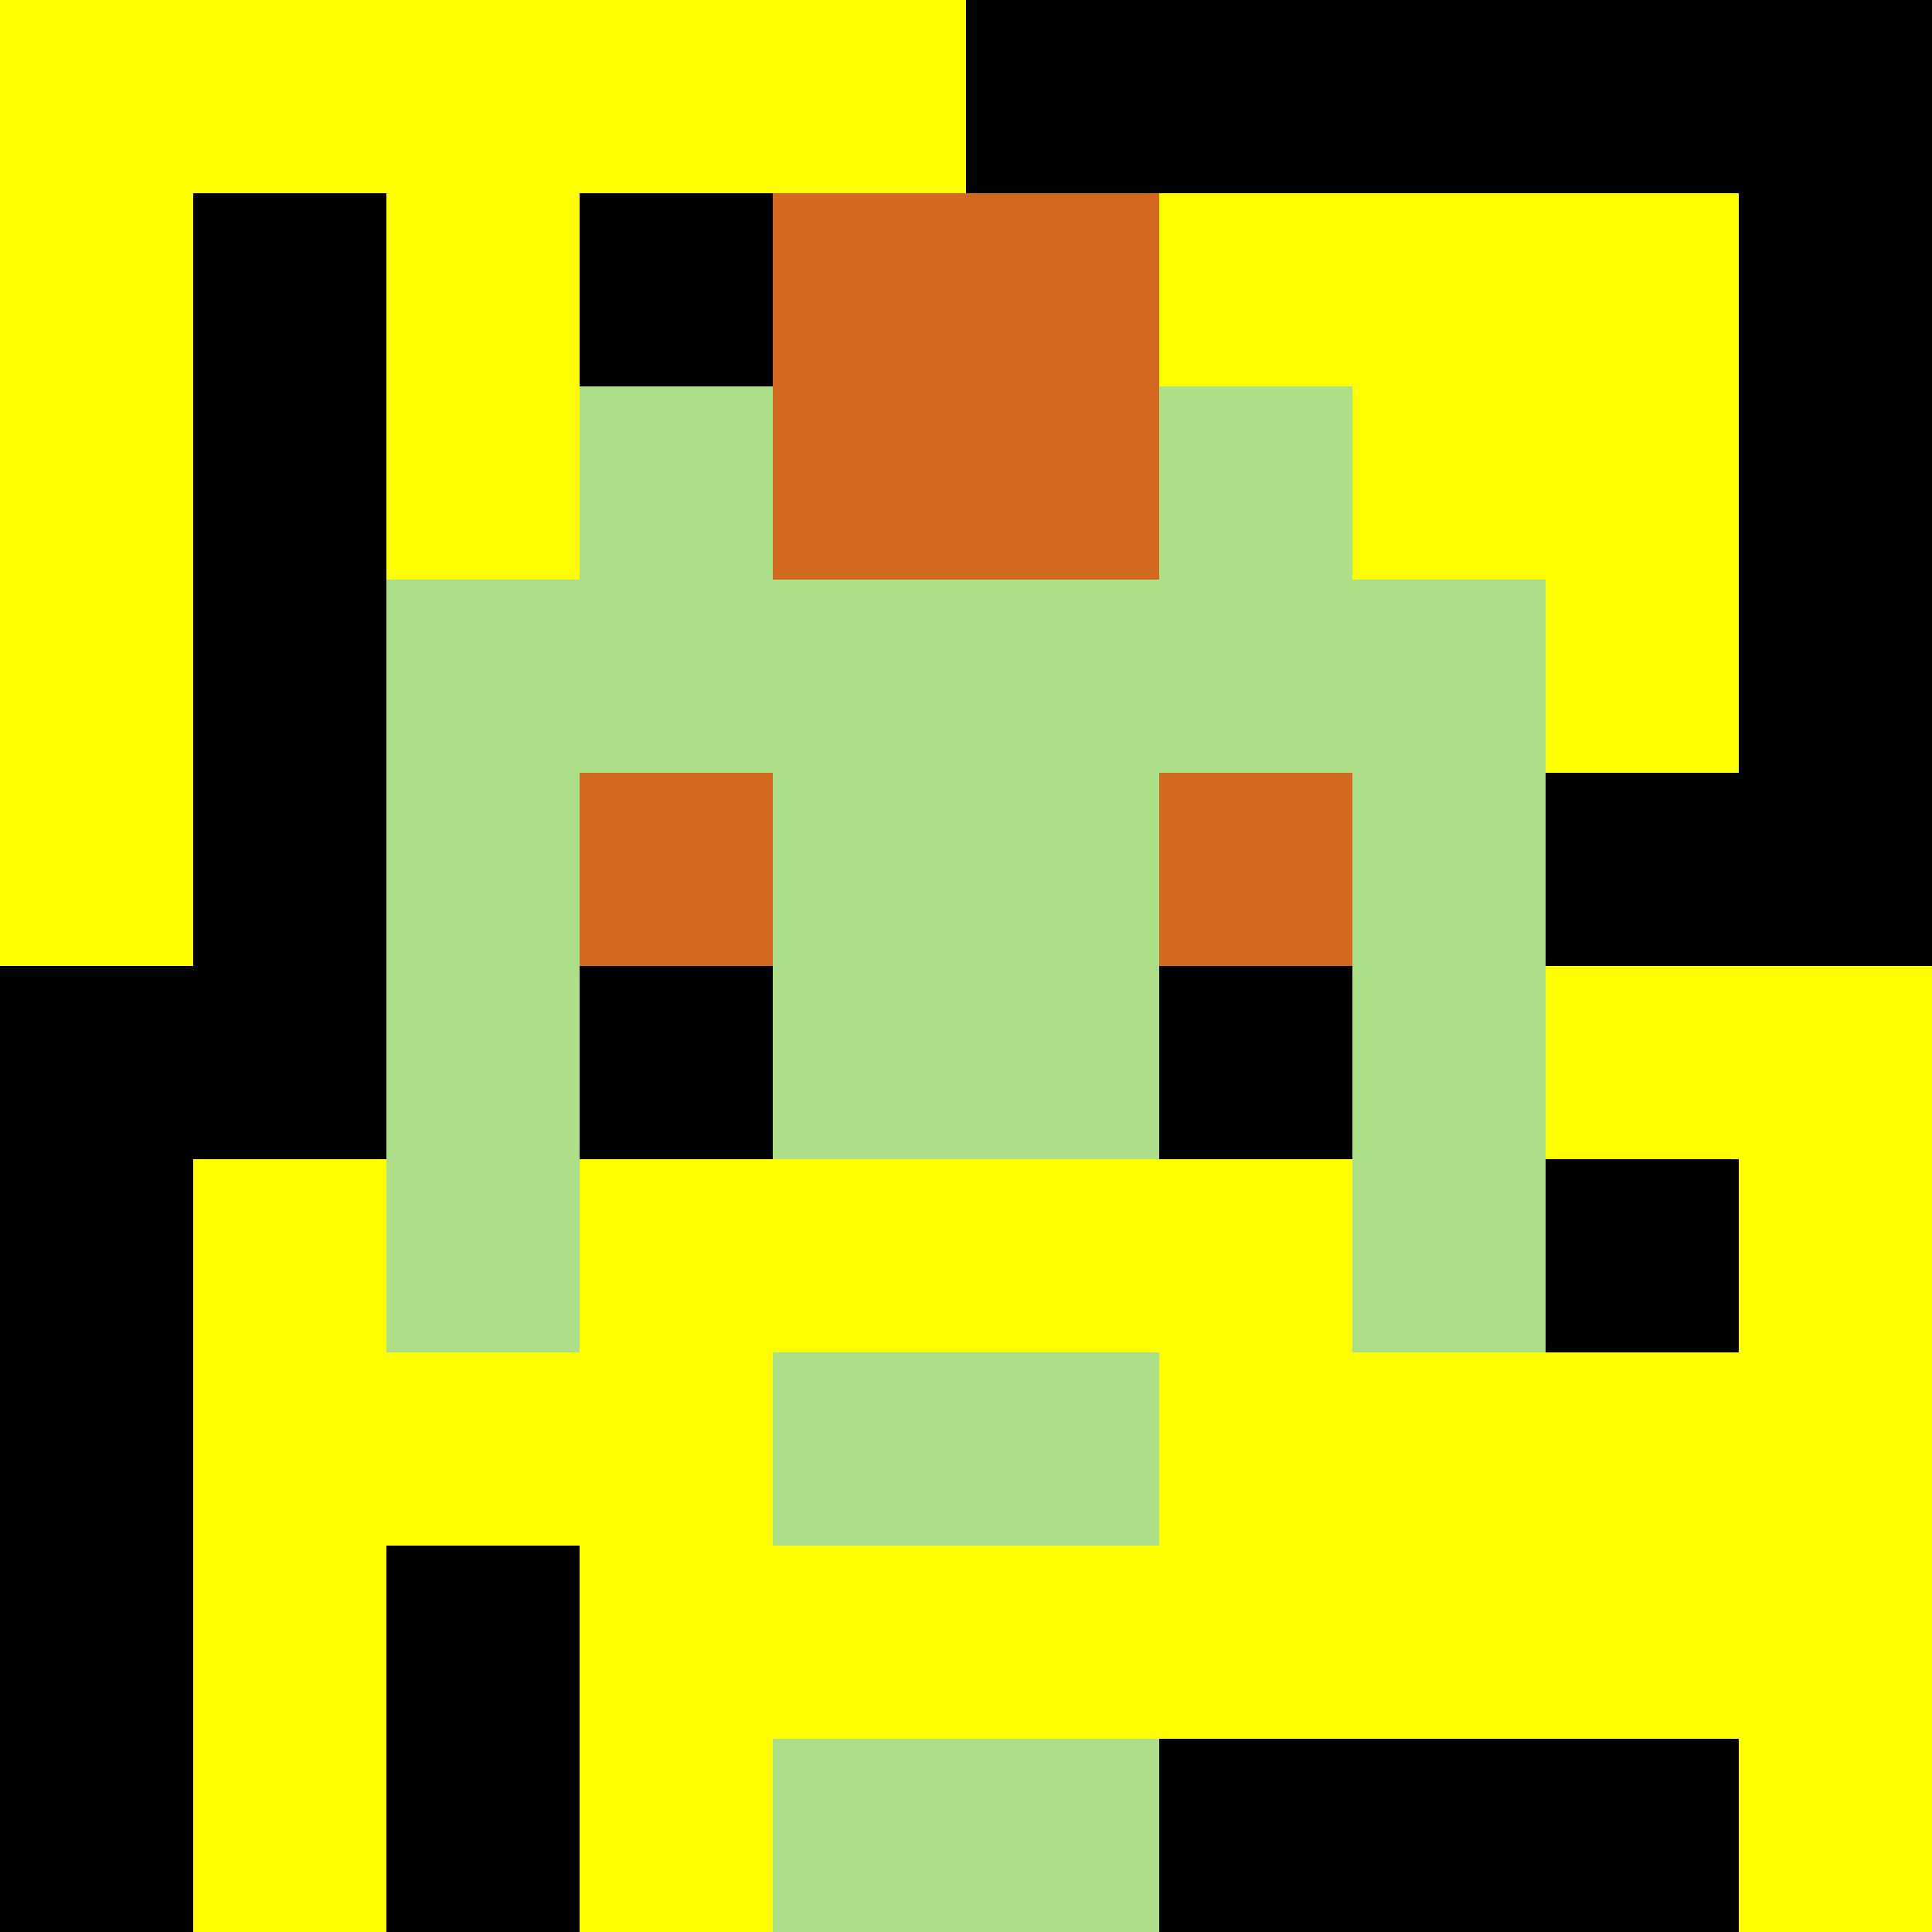<svg xmlns="http://www.w3.org/2000/svg" version="1.1" width="600" height="600" viewBox="0 0 966 966">
<title>'goose-pfp-punk' by Dmitri Cherniak</title>
<desc>The Goose Is Loose (Black Label Green Edition)</desc>
<rect width="100%" height="100%" fill="#7272cc"></rect>
<g>
  <g id="0-0">
    <rect x="0" y="0" height="966" width="966" fill="#000000"></rect>
    <g>
      <rect id="0-0-0-0-5-1" x="0" y="0" width="483" height="96.6" fill="#FFFF00"></rect>
      <rect id="0-0-0-0-1-5" x="0" y="0" width="96.6" height="483" fill="#FFFF00"></rect>
      <rect id="0-0-2-0-1-5" x="193.2" y="0" width="96.6" height="483" fill="#FFFF00"></rect>
      <rect id="0-0-4-0-1-5" x="386.4" y="0" width="96.6" height="483" fill="#FFFF00"></rect>
      <rect id="0-0-6-1-3-3" x="579.6" y="96.6" width="289.8" height="289.8" fill="#FFFF00"></rect>
      <rect id="0-0-1-6-1-4" x="96.6" y="579.6" width="96.6" height="386.4" fill="#FFFF00"></rect>
      <rect id="0-0-3-6-1-4" x="289.8" y="579.6" width="96.6" height="386.4" fill="#FFFF00"></rect>
      <rect id="0-0-5-5-5-1" x="483" y="483" width="483" height="96.6" fill="#FFFF00"></rect>
      <rect id="0-0-5-8-5-1" x="483" y="772.8" width="483" height="96.6" fill="#FFFF00"></rect>
      <rect id="0-0-5-5-1-5" x="483" y="483" width="96.6" height="483" fill="#FFFF00"></rect>
      <rect id="0-0-9-5-1-5" x="869.4" y="483" width="96.6" height="483" fill="#FFFF00"></rect>
    </g>
    <g>
      <rect id="0-0-3-2-4-7" x="289.8" y="193.2" width="386.4" height="676.2" fill="#ACDF87"></rect>
      <rect id="0-0-2-3-6-5" x="193.2" y="289.8" width="579.6" height="483" fill="#ACDF87"></rect>
      <rect id="0-0-4-8-2-2" x="386.4" y="772.8" width="193.2" height="193.2" fill="#ACDF87"></rect>
      <rect id="0-0-1-7-8-1" x="96.6" y="676.2" width="772.8" height="96.6" fill="#FFFF00"></rect>
      <rect id="0-0-3-6-4-3" x="289.8" y="579.6" width="386.4" height="289.8" fill="#FFFF00"></rect>
      <rect id="0-0-4-7-2-1" x="386.4" y="676.2" width="193.2" height="96.6" fill="#ACDF87"></rect>
      <rect id="0-0-3-4-1-1" x="289.8" y="386.4" width="96.6" height="96.6" fill="#D2691E"></rect>
      <rect id="0-0-6-4-1-1" x="579.6" y="386.4" width="96.6" height="96.6" fill="#D2691E"></rect>
      <rect id="0-0-3-5-1-1" x="289.8" y="483" width="96.6" height="96.6" fill="#000000"></rect>
      <rect id="0-0-6-5-1-1" x="579.6" y="483" width="96.6" height="96.6" fill="#000000"></rect>
      <rect id="0-0-4-1-2-2" x="386.4" y="96.6" width="193.2" height="193.2" fill="#D2691E"></rect>
    </g>
  </g>
</g>
</svg>